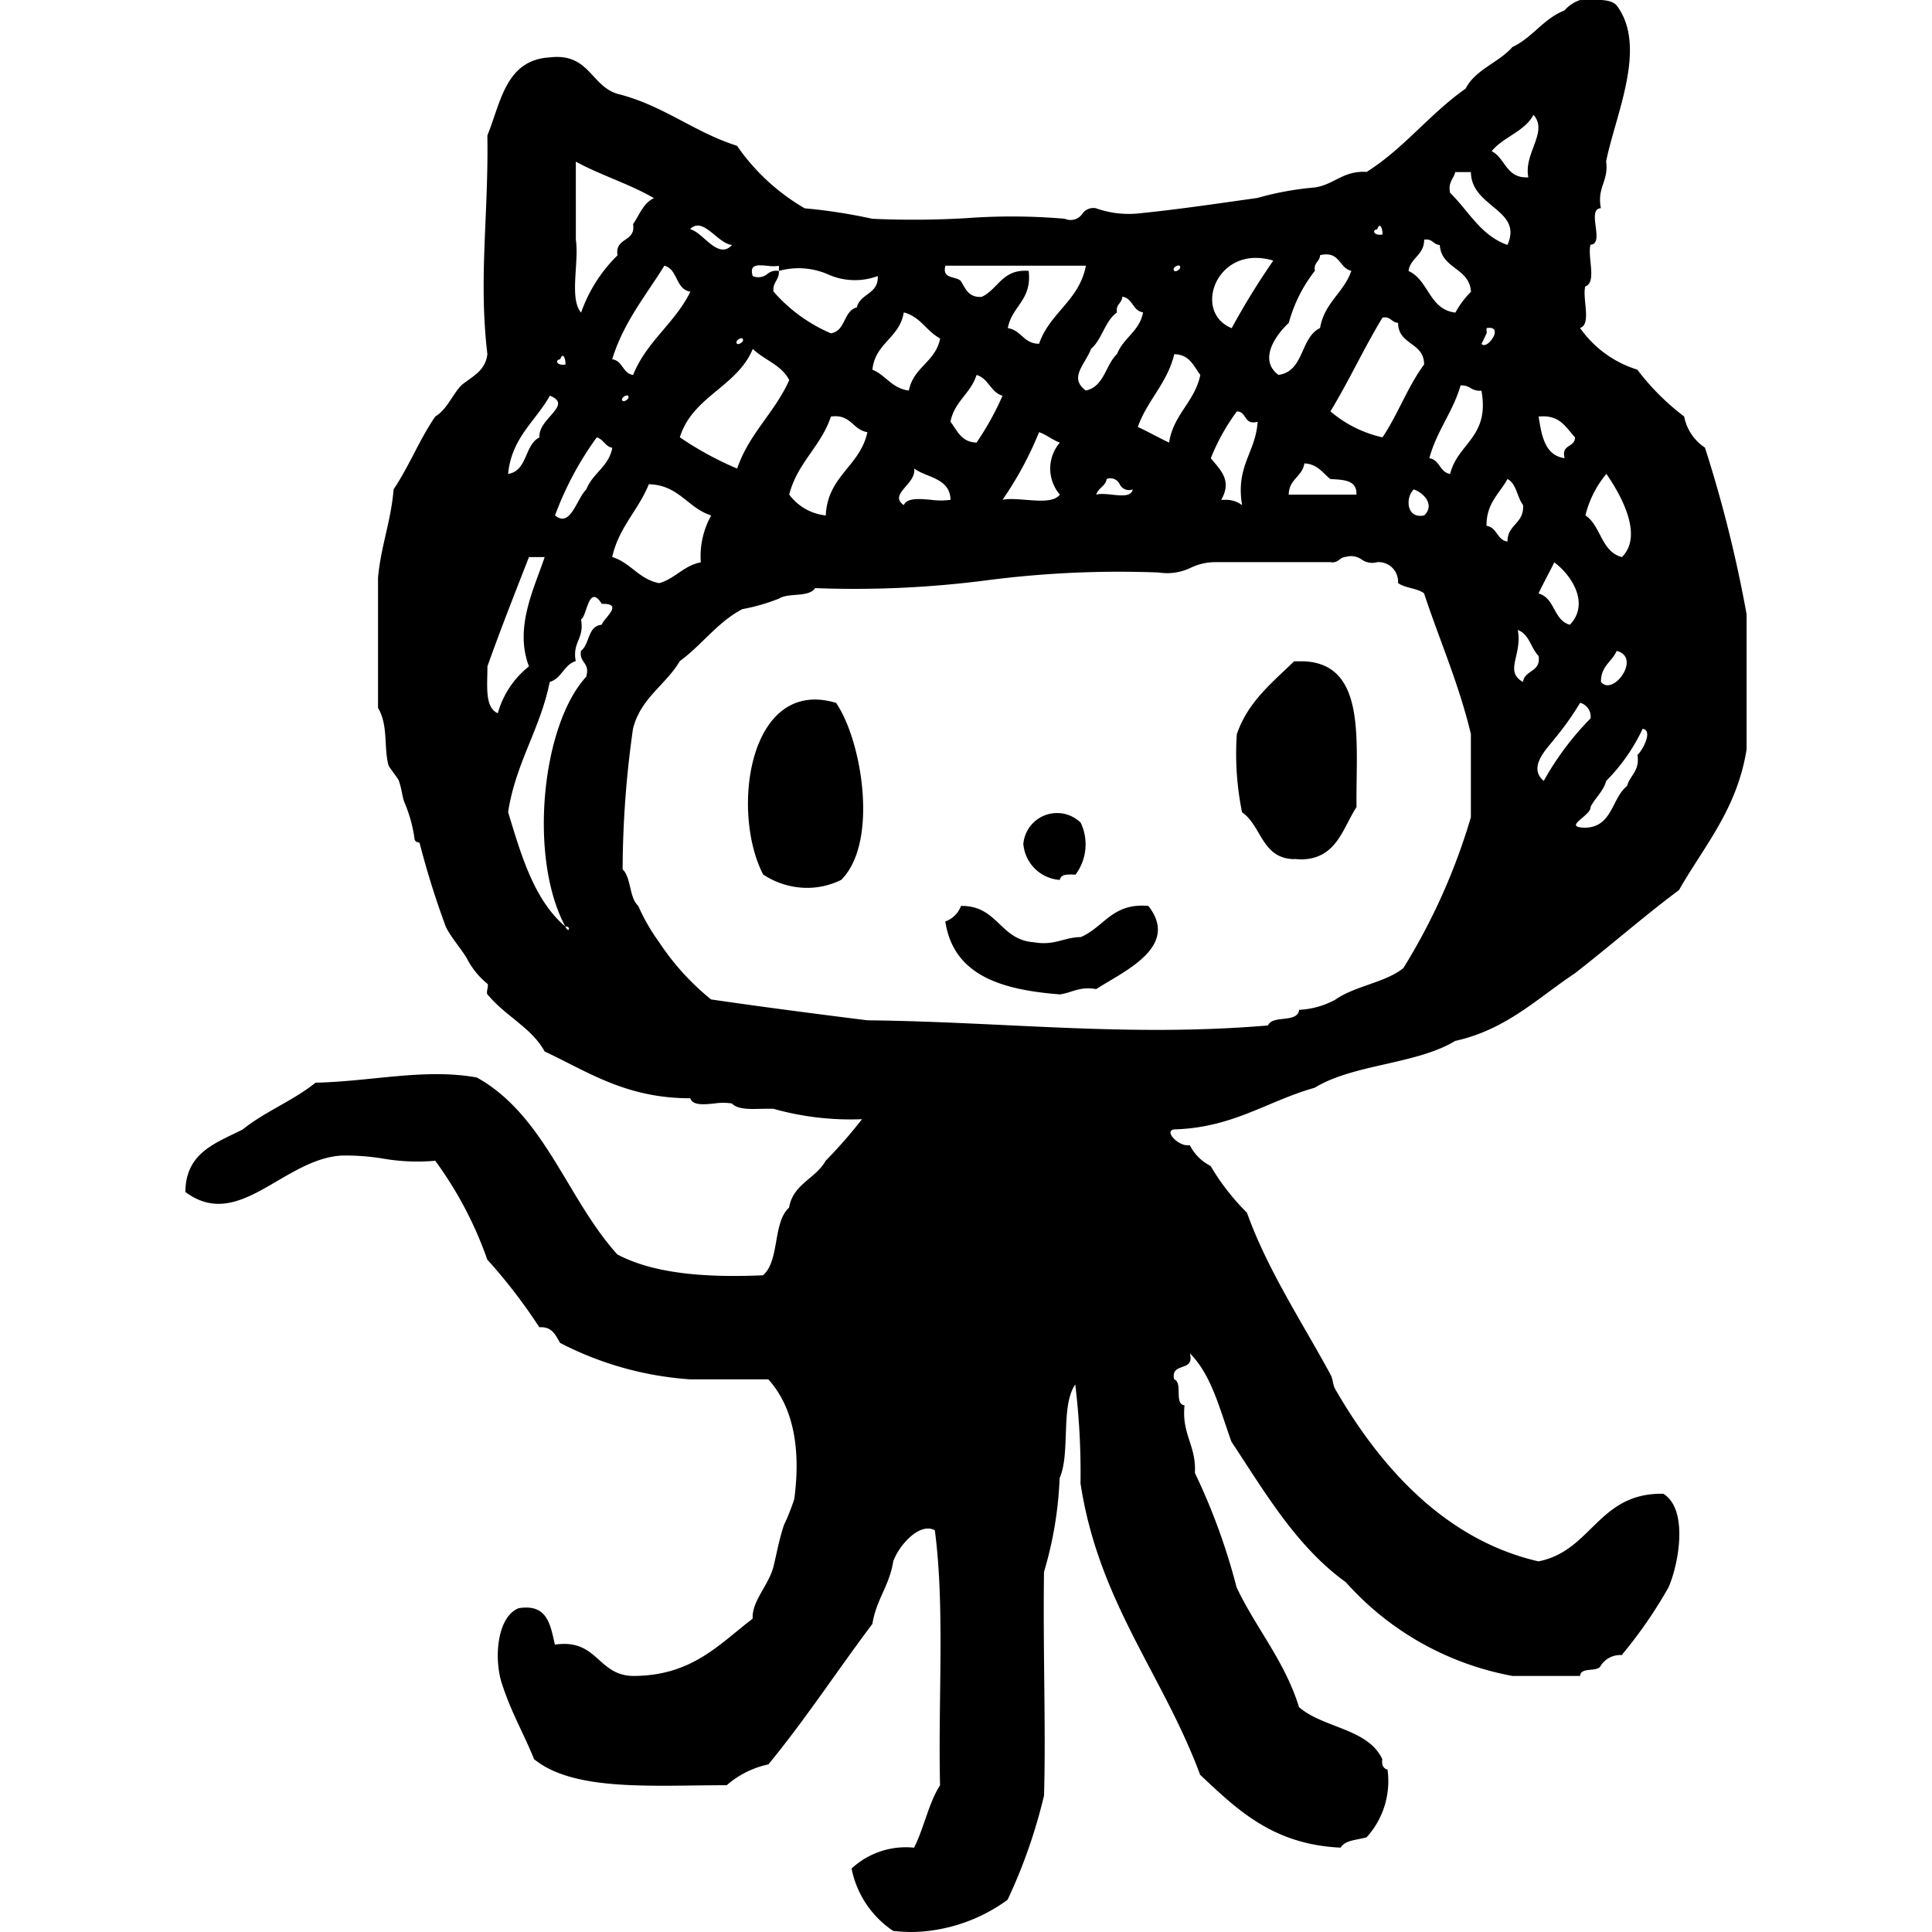 <?xml version="1.0" encoding="utf-8"?><!-- Скачано с сайта svg4.ru / Downloaded from svg4.ru -->
<svg fill="#000000" width="800px" height="800px" viewBox="-10.15 0 105.75 105.75" xmlns="http://www.w3.org/2000/svg">
  <path id="git" d="M1171.511,1158.816a5.355,5.355,0,0,1-2.278-3.414,4.362,4.362,0,0,1,3.419-1.142c.544-1.066.795-2.434,1.424-3.418-.113-4.639.271-9.764-.286-13.954-.808-.455-1.947.78-2.279,1.706-.2,1.317-.935,2.1-1.138,3.416-1.919,2.545-3.677,5.246-5.694,7.691a5.086,5.086,0,0,0-2.281,1.14c-.593,0-1.2.006-1.8.014-3.437.043-6.877.086-8.743-1.44-.544-1.351-1.242-2.553-1.71-3.983-.51-1.364-.365-3.777.856-4.278,1.6-.265,1.741.92,1.994,1.992,2.343-.345,2.313,1.677,4.27,1.714,3.232,0,4.722-1.741,6.553-3.134-.054-.968.887-1.839,1.139-2.85.165-.652.286-1.4.573-2.275a11.433,11.433,0,0,0,.567-1.428c.335-2.5.054-4.919-1.422-6.548H1160.4a18.132,18.132,0,0,1-7.12-1.994c-.251-.416-.429-.906-1.138-.856a29.622,29.622,0,0,0-2.849-3.705,20.741,20.741,0,0,0-2.849-5.41,11.027,11.027,0,0,1-2.868-.12,12.492,12.492,0,0,0-2.258-.164c-3.2.19-5.636,4.17-8.55,1.993.014-2.168,1.687-2.683,3.136-3.42,1.2-.974,2.785-1.584,3.987-2.562,3.08-.067,5.985-.8,8.831-.284,3.723,2.072,4.94,6.648,7.69,9.685,1.987,1.051,4.794,1.279,7.975,1.141.919-.793.524-2.9,1.424-3.7.217-1.307,1.459-1.584,2-2.565a26.489,26.489,0,0,0,1.994-2.279,15.567,15.567,0,0,1-4.846-.568c-.214-.009-.443,0-.672,0-.649.018-1.3.035-1.6-.291a3.189,3.189,0,0,0-.968,0c-.591.058-1.182.114-1.313-.286-3.52,0-5.587-1.441-7.975-2.563-.7-1.293-2.143-1.924-3.133-3.131-.083-.1.094-.5,0-.574a4.381,4.381,0,0,1-1.14-1.42c-.367-.592-.885-1.168-1.139-1.711a46.537,46.537,0,0,1-1.426-4.557c-.033-.1-.271,0-.287-.285a7.839,7.839,0,0,0-.566-2c-.1-.283-.135-.715-.287-1.137-.057-.162-.539-.734-.57-.857-.265-1.024,0-2.168-.57-3.133v-7.125c.157-1.738.71-3.084.853-4.84.842-1.246,1.428-2.75,2.282-3.986.651-.392.915-1.172,1.425-1.706.572-.48,1.322-.769,1.425-1.711-.49-4.132.069-7.576,0-11.965.742-1.822,1-4.131,3.416-4.273,2.153-.254,2.247,1.554,3.7,1.994,2.512.625,4.175,2.092,6.548,2.845a11.55,11.55,0,0,0,3.705,3.422,29.628,29.628,0,0,1,3.7.573,49.489,49.489,0,0,0,5.151-.034,33.734,33.734,0,0,1,5.39.034.773.773,0,0,0,.95-.266.731.731,0,0,1,.756-.308,5.338,5.338,0,0,0,2.28.285c2.245-.224,4.392-.548,6.553-.851a16.539,16.539,0,0,1,3.134-.573c1.078-.158,1.54-.926,2.847-.854,2.042-1.283,3.46-3.19,5.413-4.555.552-1.067,1.814-1.419,2.565-2.28,1.1-.513,1.684-1.544,2.847-2a1.991,1.991,0,0,1,.854-.571c.142,0,.289,0,.436-.006.632-.014,1.263-.029,1.561.293,1.716,2.255-.053,5.974-.57,8.543.151,1.1-.509,1.39-.288,2.564-.816.041.249,1.955-.569,2-.172.678.359,2.067-.284,2.28-.174.678.356,2.068-.286,2.277a5.99,5.99,0,0,0,3.136,2.281,13.078,13.078,0,0,0,2.561,2.561,2.647,2.647,0,0,0,1.14,1.707,71.583,71.583,0,0,1,2.278,9.117v7.4c-.522,3.282-2.319,5.279-3.7,7.7-1.958,1.463-3.775,3.062-5.7,4.558-2.052,1.364-3.75,3.08-6.552,3.7-2.129,1.29-5.575,1.262-7.69,2.563-2.6.73-4.46,2.187-7.693,2.279-.6.09.3.991.858.86a2.553,2.553,0,0,0,1.138,1.138,12.585,12.585,0,0,0,1.991,2.561c1.1,3.08,2.991,5.949,4.56,8.832.176.322.119.57.288.853,2.25,3.892,5.766,8.172,11.106,9.4,2.939-.572,3.264-3.764,6.836-3.7,1.375.84.862,3.8.284,5.125a24.887,24.887,0,0,1-2.563,3.705,1.263,1.263,0,0,0-1.14.57c-.172.4-1.093.045-1.138.571h-3.7a16.117,16.117,0,0,1-9.12-5.129c-2.7-1.949-4.408-4.89-6.262-7.693-.632-1.741-1.086-3.662-2.279-4.838.3,1.06-1.071.448-.858,1.424.494.174-.019,1.352.57,1.426-.167,1.589.652,2.2.567,3.7a34.19,34.19,0,0,1,2.283,6.264c1.072,2.255,2.631,4.019,3.417,6.555,1.321,1.148,3.775,1.164,4.558,2.846-.047.334.061.51.285.574a4.573,4.573,0,0,1-1.141,3.7c-.5.155-1.181.145-1.425.569-3.722-.168-5.68-2.1-7.691-3.987-2.026-5.47-5.557-9.443-6.547-15.953a40.339,40.339,0,0,0-.287-5.41c-.818,1.178-.252,3.735-.856,5.125a20.735,20.735,0,0,1-.855,5.131c-.061,4.336.108,8.639,0,12.248a29.2,29.2,0,0,1-1.994,5.7,9.152,9.152,0,0,1-5.194,1.766A10.065,10.065,0,0,1,1171.511,1158.816Zm-6.265-72.921a10.555,10.555,0,0,1-1.994.572c-1.367.718-2.212,1.963-3.42,2.844-.778,1.314-2.151,2.03-2.564,3.706a55.579,55.579,0,0,0-.567,7.69c.48.469.351,1.547.854,2a10.6,10.6,0,0,0,1.143,1.988,13.787,13.787,0,0,0,2.844,3.136c2.819.41,5.674.781,8.548,1.141,7.626.088,14.262.929,21.933.283.258-.6,1.607-.1,1.708-.856a4.592,4.592,0,0,0,2-.568c1.06-.743,2.691-.913,3.7-1.709a33.812,33.812,0,0,0,3.7-8.262V1093.3c-.66-2.759-1.713-5.125-2.564-7.7-.376-.289-1.048-.277-1.424-.566a1.067,1.067,0,0,0-1.137-1.139,1,1,0,0,1-.857-.146.99.99,0,0,0-.858-.143c-.359.015-.4.365-.852.289h-6.268a3.1,3.1,0,0,0-1.359.3,2.979,2.979,0,0,1-1.775.266,56.123,56.123,0,0,0-9.4.427,56.227,56.227,0,0,1-9.4.428C1166.9,1085.846,1165.755,1085.549,1165.246,1085.9Zm-10.823,1.138c.2,1.057-.488,1.223-.288,2.279-.659.2-.761.949-1.423,1.139-.528,2.606-1.857,4.41-2.279,7.124.726,2.412,1.44,4.829,3.135,6.268.112.266.223.177.194.088-.015-.05-.073-.1-.194-.088-2.03-3.754-1.305-11.02,1.139-13.674.233-.806-.4-.736-.284-1.422.49-.367.35-1.357,1.138-1.427.079-.334,1.255-1.181,0-1.142-.171-.272-.306-.377-.417-.377C1154.784,1085.8,1154.677,1086.9,1154.423,1087.033Zm56.117,8.834c-.167.59-.6.918-.857,1.422.051.488-1.613,1.119-.284,1.141,1.479-.04,1.434-1.606,2.279-2.281.161-.595.706-.81.572-1.708.24-.182.887-1.335.282-1.424A10.135,10.135,0,0,1,1210.54,1095.867Zm-2.849-2.279c-.329.449-1.49,1.523-.571,2.279a15.891,15.891,0,0,1,2.562-3.42.787.787,0,0,0-.57-.855A15.872,15.872,0,0,1,1207.691,1093.588ZM1149.3,1089.6c.005,1.035-.165,2.25.569,2.566a4.956,4.956,0,0,1,1.706-2.566c-.823-2.137.31-4.316.858-5.982h-.858C1150.8,1085.6,1150.019,1087.573,1149.3,1089.6Zm60.955.853c.652.807,2.238-1.342.858-1.7C1210.857,1089.346,1210.24,1089.584,1210.252,1090.451Zm-4.271,0c.09-.671.992-.526.854-1.422-.427-.429-.509-1.2-1.141-1.422C1205.964,1088.967,1204.935,1089.867,1205.98,1090.451Zm.854-4.842c.9.241.811,1.469,1.712,1.711,1.107-1.16.092-2.72-.855-3.416C1207.417,1084.479,1207.106,1085.029,1206.834,1085.609Zm-50.7-1.994c1.018.317,1.446,1.215,2.568,1.427.882-.254,1.323-.953,2.274-1.139a4.582,4.582,0,0,1,.57-2.566c-1.3-.41-1.755-1.664-3.415-1.709C1157.56,1081.059,1156.494,1081.984,1156.13,1083.615Zm53.269-2.277c.852.57.854,1.99,1.993,2.277,1.223-1.219-.136-3.517-.852-4.554A5.642,5.642,0,0,0,1209.4,1081.338Zm-5.412.57c.58.082.557.774,1.139.858,0-.953.925-.977.853-2-.332-.427-.352-1.164-.853-1.424C1204.7,1080.15,1203.973,1080.662,1203.988,1081.908Zm-50.99-.57c.847.7,1.181-.926,1.709-1.427.345-.889,1.228-1.238,1.423-2.279-.4-.067-.476-.467-.853-.568A17.68,17.68,0,0,0,1153,1081.338Zm47.569,0c.592-.566.008-1.22-.568-1.427C1199.546,1080.34,1199.582,1081.537,1200.568,1081.338Zm-32.473-5.413c-.543,1.641-1.841,2.527-2.281,4.271a2.864,2.864,0,0,0,2,1.141c.1-2.174,1.877-2.685,2.279-4.558-.755-.118-.875-.873-1.75-.873A1.777,1.777,0,0,0,1168.095,1075.926Zm22.506,4.842c-.357-2.159.746-2.864.852-4.558-.777.207-.575-.566-1.139-.566a11.465,11.465,0,0,0-1.425,2.561c.536.661,1.179,1.213.57,2.28q.079,0,.154,0A1.477,1.477,0,0,1,1190.6,1080.768Zm-18.516,0c.187-.4.839-.345,1.49-.287a3.875,3.875,0,0,0,1.071,0c-.043-1.2-1.277-1.193-1.994-1.711C1172.8,1079.609,1171.234,1080.176,1172.085,1080.768Zm6.706-.282c.767.058,1.533.118,1.837-.289a2.186,2.186,0,0,1,0-2.848c-.419-.147-.716-.424-1.139-.569a19.02,19.02,0,0,1-2,3.7,2.7,2.7,0,0,1,.5-.04C1178.247,1080.444,1178.519,1080.465,1178.791,1080.486Zm4.684-.286c.532.057,1.063.113,1.141-.288a.563.563,0,0,1-.713-.284.561.561,0,0,0-.712-.284c-.068.406-.466.48-.571.853a1.161,1.161,0,0,1,.317-.036A5.342,5.342,0,0,1,1183.475,1080.2Zm9.686,0h3.7c.039-.8-.7-.818-1.425-.853-.426-.33-.695-.822-1.424-.858C1193.9,1079.227,1193.168,1079.346,1193.161,1080.2Zm9.4-5.978c-.426,1.471-1.309,2.486-1.71,3.985.581.083.558.771,1.14.857.408-1.687,2.179-2,1.712-4.557a.908.908,0,0,1-.593-.141.914.914,0,0,0-.475-.147Q1202.6,1074.216,1202.562,1074.219Zm-52.129,4.842c1.065-.17.882-1.59,1.713-2-.1-1.034,1.879-1.766.566-2.28C1151.934,1076.19,1150.629,1077.07,1150.433,1079.061Zm9.4-2a17.905,17.905,0,0,0,3.132,1.708c.649-1.917,2.062-3.066,2.85-4.841-.408-.825-1.369-1.1-1.993-1.709C1162.963,1074.307,1160.524,1074.813,1159.832,1077.065Zm47-1.139c.168,1.066.346,2.125,1.425,2.279-.207-.777.565-.571.57-1.139-.466-.5-.778-1.153-1.745-1.153A2.4,2.4,0,0,0,1206.834,1075.926Zm-21.934.568c.581.274,1.13.584,1.707.856.247-1.564,1.4-2.215,1.71-3.7-.366-.491-.588-1.123-1.424-1.139C1186.508,1074.113,1185.423,1075.023,1184.9,1076.494Zm-10.255-.284c.369.488.59,1.119,1.424,1.14a15.567,15.567,0,0,0,1.422-2.564c-.66-.193-.76-.948-1.422-1.138C1175.759,1074.664,1174.86,1075.092,1174.646,1076.209Zm23.644-5.7c-1.007,1.656-1.842,3.474-2.849,5.131a6.561,6.561,0,0,0,2.849,1.422c.841-1.247,1.387-2.79,2.278-3.987,0-1.232-1.418-1.051-1.424-2.281-.328-.012-.383-.3-.727-.3A.77.77,0,0,0,1198.29,1070.512Zm-41.589,4.558c.08.077.433-.136.286-.284a.066.066,0,0,0-.049-.016C1156.817,1074.769,1156.574,1074.947,1156.7,1075.07Zm27.06-4.841c-.67.464-.812,1.466-1.423,1.994-.35.894-1.228,1.582-.286,2.281,1.015-.222,1.071-1.4,1.709-2,.346-.889,1.232-1.24,1.424-2.28-.58-.084-.554-.771-1.135-.858C1184.031,1069.74,1183.679,1069.768,1183.761,1070.229Zm-13.388,3.136c.741.3,1.06,1.026,1.994,1.139.24-1.284,1.472-1.571,1.709-2.852-.749-.391-1.079-1.2-1.991-1.423C1171.869,1071.629,1170.519,1071.893,1170.373,1073.365Zm24.5-6.271c-.014.367-.364.394-.283.857a7.961,7.961,0,0,0-1.427,2.846c-.7.651-1.687,2.012-.569,2.851,1.425-.191,1.183-2.046,2.279-2.564.23-1.385,1.3-1.934,1.712-3.133-.618-.142-.617-.9-1.377-.9A1.548,1.548,0,0,0,1194.871,1067.094Zm-38.74,5.7c.582.084.559.772,1.138.857.734-1.833,2.293-2.835,3.136-4.559-.823-.128-.674-1.228-1.424-1.422C1157.97,1069.313,1156.753,1070.758,1156.13,1072.791Zm-2.846,0c-.3.018-.226.365.284.287.008-.211-.059-.477-.151-.477C1153.376,1072.6,1153.33,1072.655,1153.284,1072.791Zm51.088-1.25c.126-.27.088-.54-.384-.457-.023,0,.015.265,0,.283-.025.035-.273.59-.284.572C1203.869,1072.158,1204.227,1071.85,1204.372,1071.541Zm-41.408.4c.08.08.438-.139.288-.288a.07.07,0,0,0-.049-.016C1163.081,1071.635,1162.842,1071.813,1162.964,1071.94Zm15.955-3.989c.192,1.615-.924,1.92-1.14,3.133.744.113.859.852,1.711.856.578-1.7,2.2-2.358,2.562-4.273h-7.69c-.2.763.589.548.856.851.247.418.424.906,1.137.853.853-.4,1.1-1.429,2.358-1.429C1178.779,1067.942,1178.848,1067.945,1178.919,1067.951Zm-13.959,1.138a8.686,8.686,0,0,0,3.135,2.279c.82-.13.673-1.224,1.422-1.422.18-.771,1.193-.713,1.144-1.714a3.587,3.587,0,0,1-2.744-.1,4.022,4.022,0,0,0-2.67-.179C1165.285,1068.463,1164.9,1068.551,1164.96,1069.088Zm25.07,2a40.879,40.879,0,0,1,2.278-3.7,3.213,3.213,0,0,0-.945-.15C1188.989,1067.229,1188.08,1070.283,1190.03,1071.084Zm10.537-4.839c0,.845-.742.967-.856,1.706,1.116.5,1.121,2.11,2.565,2.278a4.956,4.956,0,0,1,.855-1.14c-.092-1.332-1.615-1.235-1.709-2.561-.324-.015-.383-.3-.72-.3A.754.754,0,0,0,1200.568,1066.244Zm-46.433,0c.187,1.237-.372,3.217.288,3.984a8.174,8.174,0,0,1,1.993-3.135c-.157-1.006,1.009-.7.852-1.707.351-.506.558-1.156,1.142-1.422-1.318-.775-2.924-1.257-4.275-2Zm9.686,1.987a.781.781,0,0,0,.8-.12.743.743,0,0,1,.63-.16v-.284a2.147,2.147,0,0,1-.608,0c-.133-.013-.266-.025-.386-.025C1163.911,1067.637,1163.67,1067.739,1163.821,1068.232Zm23.073-.281c.08.077.434-.14.287-.284a.07.07,0,0,0-.05-.017C1187.009,1067.65,1186.77,1067.823,1186.894,1067.951Zm-26.49-2.281c.7.166,1.512,1.695,2.281.857-.643-.061-1.291-1.062-1.871-1.062A.541.541,0,0,0,1160.4,1065.67Zm41.588-1.993c1.011.983,1.662,2.325,3.135,2.849.873-1.947-1.981-2.045-2-3.99h-.855C1202.187,1062.924,1201.873,1063.08,1201.992,1063.678Zm-3.985,1.993c-.3.016-.226.367.283.284.007-.209-.06-.474-.15-.474C1198.1,1065.481,1198.053,1065.534,1198.007,1065.67Zm6.264-4.273c.755.386.778,1.5,2,1.427-.266-1.321,1.109-2.484.283-3.419C1206.06,1060.339,1204.909,1060.611,1204.271,1061.4Zm-29.909,42.158a1.439,1.439,0,0,0,.856-.85c2.016-.027,2.121,1.861,3.987,1.988,1.144.2,1.625-.271,2.566-.282,1.269-.535,1.723-1.886,3.7-1.706,1.786,2.268-1.463,3.632-2.849,4.553-.924-.162-1.327.2-1.993.289C1177.447,1107.305,1174.811,1106.525,1174.362,1103.555Zm-9.972-2.565c-1.8-3.482-.778-10.826,3.988-9.4,1.4,2.023,2.356,7.6.289,9.685a4.205,4.205,0,0,1-1.875.441A4.371,4.371,0,0,1,1164.39,1100.99Zm14.242-1.7a1.851,1.851,0,0,1,3.139-1.139,2.767,2.767,0,0,1-.287,2.843c-.406-.019-.808-.043-.856.287A2.15,2.15,0,0,1,1178.632,1099.285Zm14.817.854c-1.774-.032-1.777-1.832-2.848-2.565a15.979,15.979,0,0,1-.287-4.27c.6-1.772,1.934-2.821,3.135-3.993h.568c3.426.183,2.805,4.415,2.849,7.978-.779,1.2-1.1,2.865-3.082,2.865Q1193.623,1100.154,1193.449,1100.139Z" transform="translate(-1132.771 -1053.125)"/>
</svg>